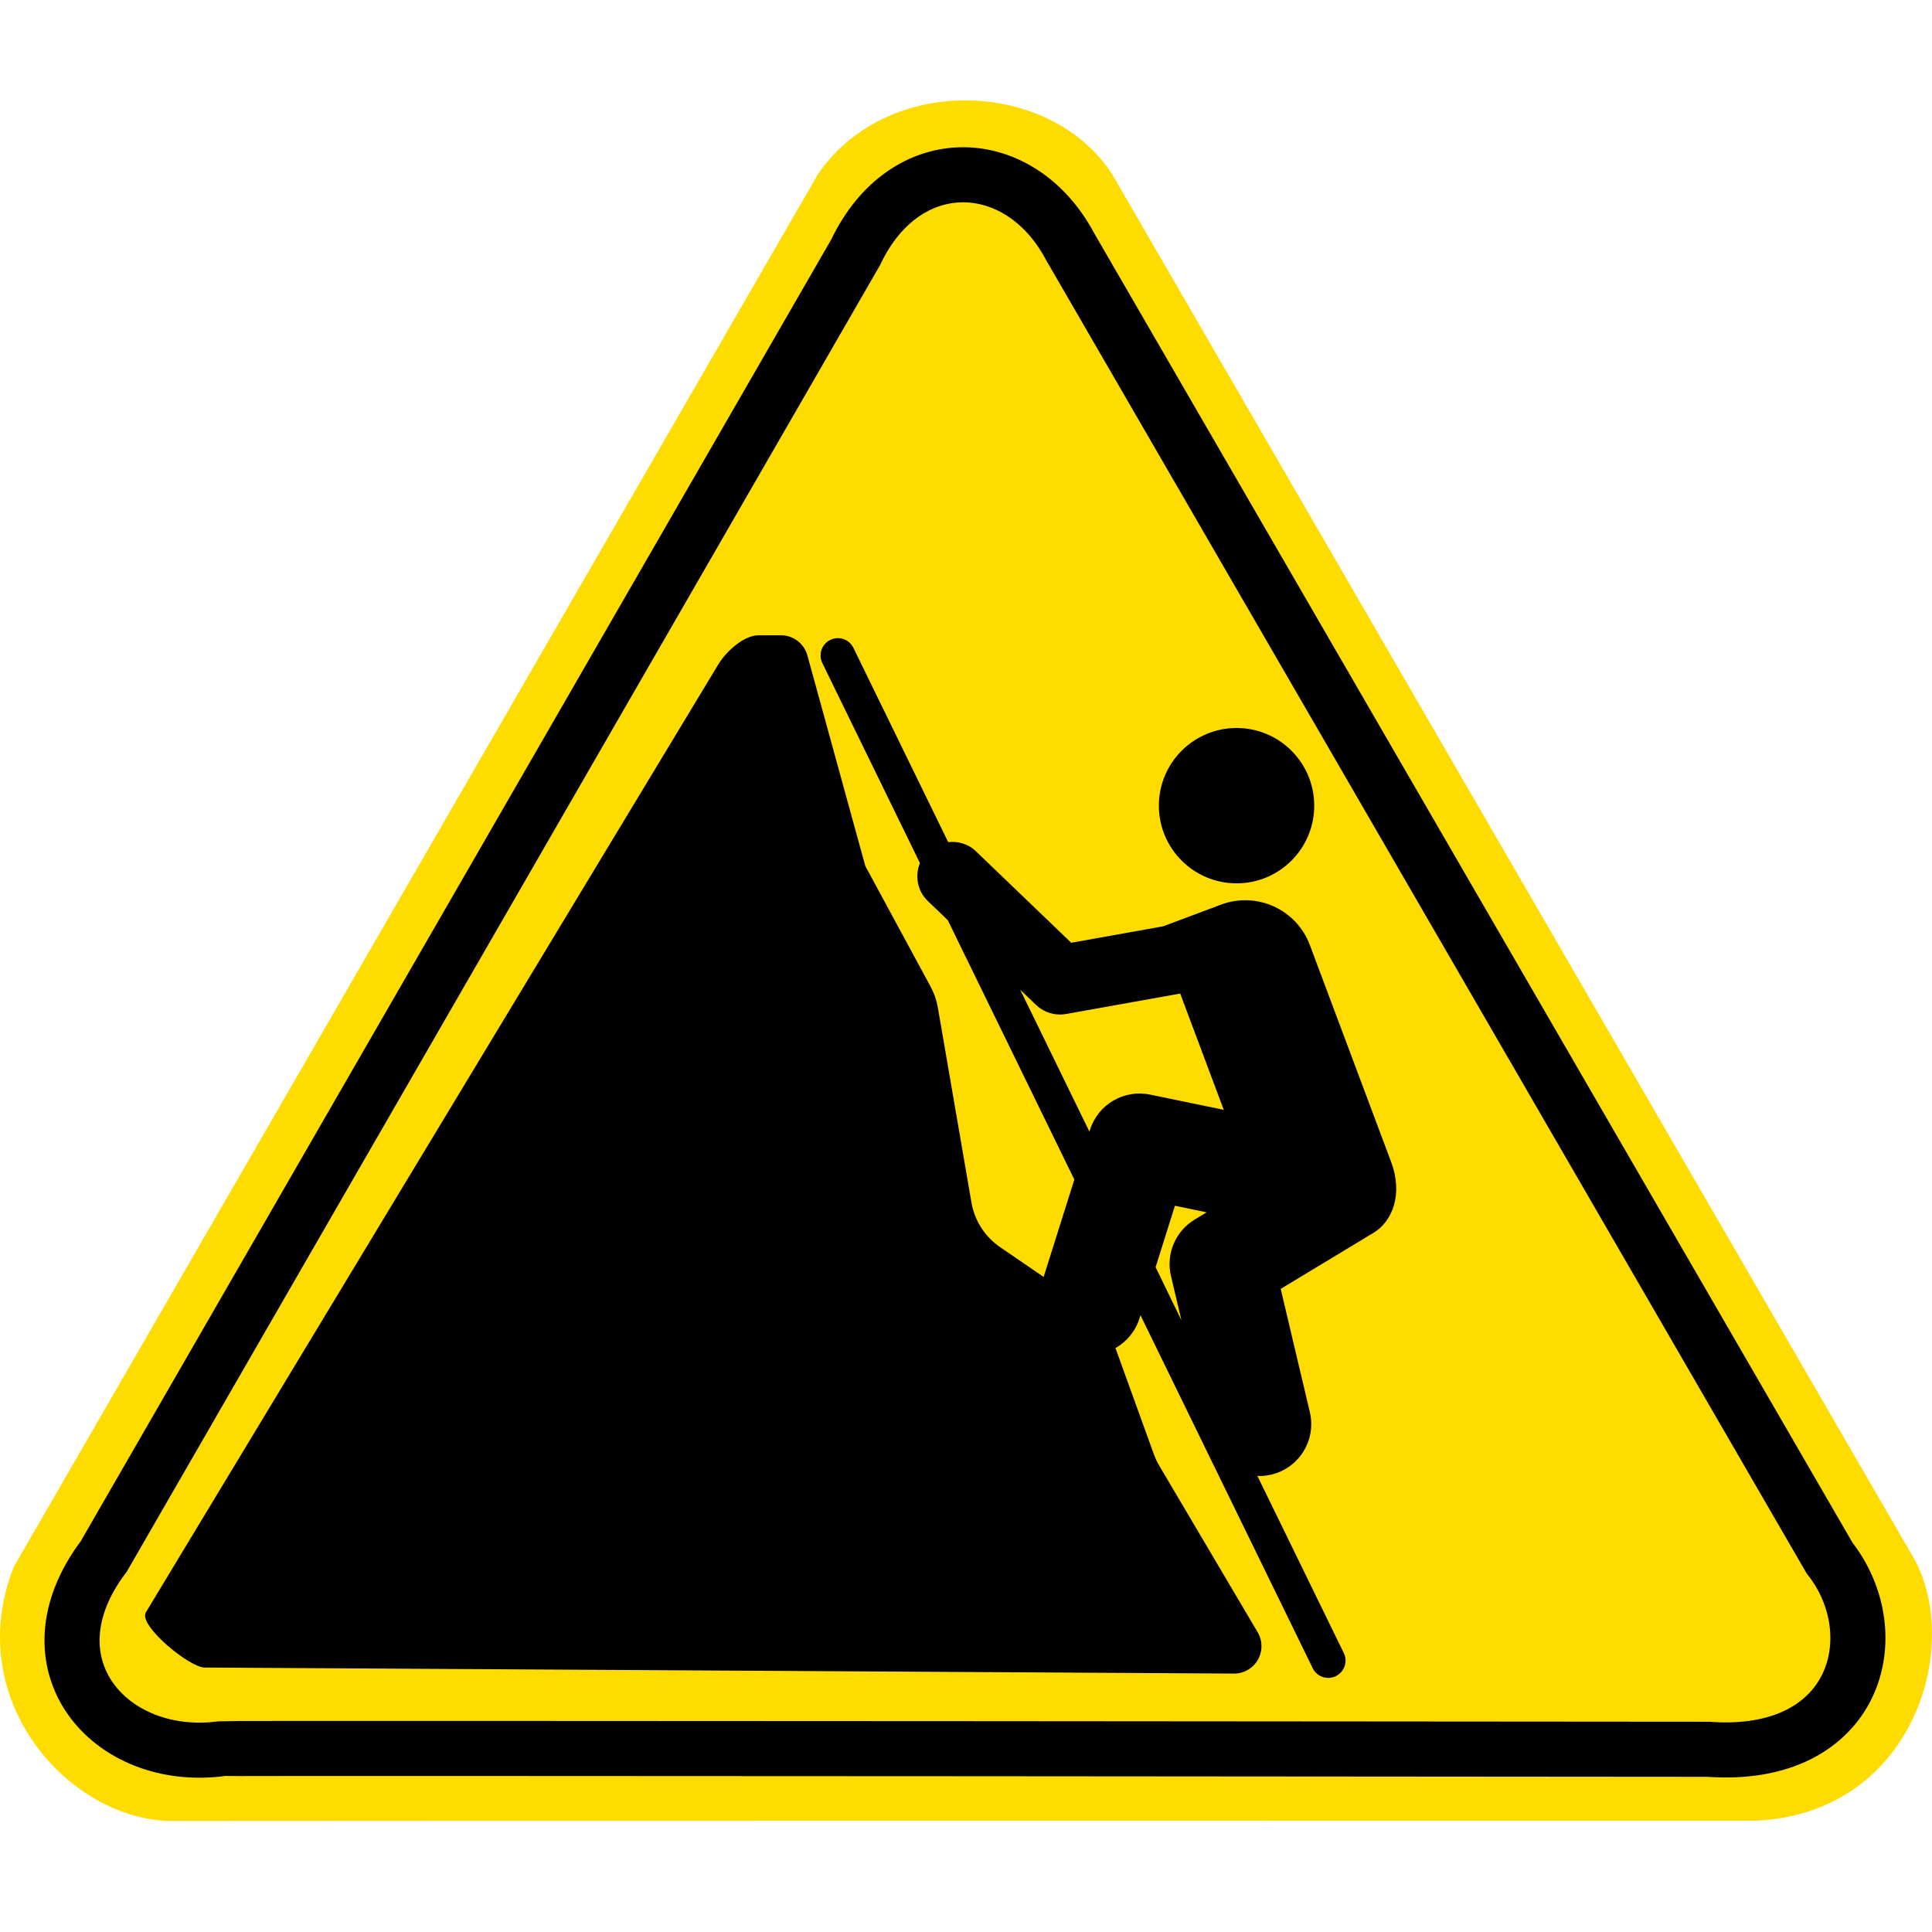 <?xml version="1.0" encoding="UTF-8" standalone="no"?>
<svg
   xmlns:osb="http://www.openswatchbook.org/uri/2009/osb"
   xmlns:dc="http://purl.org/dc/elements/1.1/"
   xmlns:cc="http://creativecommons.org/ns#"
   xmlns:rdf="http://www.w3.org/1999/02/22-rdf-syntax-ns#"
   xmlns:svg="http://www.w3.org/2000/svg"
   xmlns="http://www.w3.org/2000/svg"
   width="1608.419mm"
   height="1608.419mm"
   viewBox="0 0 5699.122 5699.122"
   id="svg5919"
   version="1.1">
  <defs
     id="defs5921">
    <linearGradient
       id="linearGradient7455"
       osb:paint="gradient">
      <stop
         style="stop-color:#ff0000;stop-opacity:1;"
         offset="0"
         id="stop7457" />
      <stop
         style="stop-color:#ff0000;stop-opacity:0;"
         offset="1"
         id="stop7459" />
    </linearGradient>
    <filter
       style="color-interpolation-filters:sRGB"
       id="filter7449"
       x="-0.725"
       width="2.45"
       y="-0.902"
       height="2.805">
      <feGaussianBlur
         stdDeviation="294.747"
         id="feGaussianBlur7451" />
    </filter>
  </defs>
  <g
     transform="translate(13173.645,3206.972)"
     id="g7529">
    <path
       style="fill:#ffdc00;fill-opacity:1;fill-rule:evenodd;stroke:none;stroke-width:176.675;stroke-linecap:butt;stroke-linejoin:miter;stroke-miterlimit:4;stroke-dasharray:none;stroke-opacity:1"
       d="m -13133.316,1415.609 2373.617,-4110.594 c 207.559,-299.728 690.575,-277.461 868.85,5.503 l 2353.586,4063.336 c 160.009,256.285 16.258,769.211 -457.663,789.994 0,0 -4636.892,0.159 -4655.273,0.788 -306.783,10.504 -640.619,-348.482 -483.117,-749.027 z"
       id="path7488-1" />
    <path
       style="fill:none;fill-opacity:1;fill-rule:evenodd;stroke:#000000;stroke-width:162.5;stroke-linecap:butt;stroke-linejoin:miter;stroke-miterlimit:4;stroke-dasharray:none;stroke-opacity:1"
       d="m -12867.505,1384.156 2217.748,-3846.616 c 146.929,-309.523 484.534,-294.77 631.939,-18.572 l 2241.071,3869.969 c 177.327,225.206 79.515,596.341 -358.083,564.198 0,0 -4368.959,-3.953 -4384.647,-1.836 -331.058,44.66 -587.114,-250.989 -348.028,-567.143 z"
       id="path7488" />
  </g>
  <g
     transform="matrix(5.236,0,0,5.236,1844.324,2292.638)"
     id="g4200">
    <g
       id="g4202" />
  </g>
  <g
     transform="matrix(5.236,0,0,5.236,1844.324,2292.638)"
     id="g4218" />
  <g
     transform="matrix(5.236,0,0,5.236,1844.324,2292.638)"
     id="g4220" />
  <g
     transform="matrix(5.236,0,0,5.236,1844.324,2292.638)"
     id="g4222" />
  <g
     transform="matrix(5.236,0,0,5.236,1844.324,2292.638)"
     id="g4224" />
  <g
     transform="matrix(5.236,0,0,5.236,1844.324,2292.638)"
     id="g4226" />
  <g
     transform="matrix(5.236,0,0,5.236,1844.324,2292.638)"
     id="g4228" />
  <g
     transform="matrix(5.236,0,0,5.236,1844.324,2292.638)"
     id="g4230" />
  <g
     transform="matrix(5.236,0,0,5.236,1844.324,2292.638)"
     id="g4232" />
  <g
     transform="matrix(5.236,0,0,5.236,1844.324,2292.638)"
     id="g4234" />
  <g
     transform="matrix(5.236,0,0,5.236,1844.324,2292.638)"
     id="g4236" />
  <g
     transform="matrix(5.236,0,0,5.236,1844.324,2292.638)"
     id="g4238" />
  <g
     transform="matrix(5.236,0,0,5.236,1844.324,2292.638)"
     id="g4240" />
  <g
     transform="matrix(5.236,0,0,5.236,1844.324,2292.638)"
     id="g4242" />
  <g
     transform="matrix(5.236,0,0,5.236,1844.324,2292.638)"
     id="g4244" />
  <g
     transform="matrix(5.236,0,0,5.236,1844.324,2292.638)"
     id="g4246" />
  <g
     transform="matrix(5.79,0,0,5.79,842.771,2061.081)"
     id="g4362"
     style="fill:#000000" />
  <g
     transform="matrix(5.79,0,0,5.79,842.771,2061.081)"
     id="g4364"
     style="fill:#000000" />
  <g
     transform="matrix(5.79,0,0,5.79,842.771,2061.081)"
     id="g4366"
     style="fill:#000000" />
  <g
     transform="matrix(5.79,0,0,5.79,842.771,2061.081)"
     id="g4368"
     style="fill:#000000" />
  <g
     transform="matrix(5.79,0,0,5.79,842.771,2061.081)"
     id="g4370"
     style="fill:#000000" />
  <g
     transform="matrix(5.79,0,0,5.79,842.771,2061.081)"
     id="g4372"
     style="fill:#000000" />
  <g
     transform="matrix(5.79,0,0,5.79,842.771,2061.081)"
     id="g4374"
     style="fill:#000000" />
  <g
     transform="matrix(5.79,0,0,5.79,842.771,2061.081)"
     id="g4376"
     style="fill:#000000" />
  <g
     transform="matrix(5.79,0,0,5.79,842.771,2061.081)"
     id="g4378"
     style="fill:#000000" />
  <g
     transform="matrix(5.79,0,0,5.79,842.771,2061.081)"
     id="g4380"
     style="fill:#000000" />
  <g
     transform="matrix(5.79,0,0,5.79,842.771,2061.081)"
     id="g4382"
     style="fill:#000000" />
  <g
     transform="matrix(5.79,0,0,5.79,842.771,2061.081)"
     id="g4384"
     style="fill:#000000" />
  <g
     transform="matrix(5.79,0,0,5.79,842.771,2061.081)"
     id="g4386"
     style="fill:#000000" />
  <g
     transform="matrix(5.79,0,0,5.79,842.771,2061.081)"
     id="g4388"
     style="fill:#000000" />
  <g
     transform="matrix(5.79,0,0,5.79,842.771,2061.081)"
     id="g4390"
     style="fill:#000000" />
  <g
     transform="matrix(1.054,0,0,1.054,-30.11,-266.191)"
     id="g4704">
    <path
       id="path4624"
       d="m 3921.788,3504.033 c -56.734,-151.656 -227.309,-606.63 -227.309,-606.63 -37.464,-99.848 -148.697,-150.503 -248.581,-113.051 l -161.948,60.685 -257.298,46.026 -267.15,-256.395 c -21.367,-20.678 -49.74,-28.195 -77.186,-25.259 l -265.26,-543.64 c -11.539,-23.982 -40.387,-34.012 -64.696,-22.282 -24.029,11.729 -34.047,40.72 -22.318,64.743 l 273.181,559.814 c -14.546,35.664 -7.356,78.041 22.157,106.331 l 55.795,53.495 354.169,725.962 -85.903,272.479 -121.828,-83.383 c -42.568,-29.127 -71.511,-74.203 -80.222,-125.001 l -94.025,-545.535 c -3.488,-20.476 -10.398,-40.197 -20.25,-58.409 l -182.744,-337.698 -162.144,-589.464 c -9.186,-33.251 -39.437,-56.342 -73.983,-56.342 l -62.083,0 c -42.295,0 -91.415,45.441 -113.297,81.676 L 436.82,4765.017 c -21.886,36.241 121.827,154.283 164.115,154.53 l 2881.446,16.879 c 27.445,0.161 52.99,-14.754 66.597,-38.688 13.625,-23.887 13.435,-53.305 -0.57,-76.996 l -275.456,-466.258 c -6.055,-10.22 -11.07,-20.999 -15.128,-32.11 l -107.359,-296.937 c 30.744,-17.547 55.343,-45.884 66.882,-82.26 l 3.013,-9.828 482.064,987.984 c 8.307,17.226 25.521,27.196 43.495,27.196 7.101,0 14.385,-1.557 21.201,-4.914 24.023,-11.729 34.047,-40.72 22.318,-64.743 L 3547.291,4382.573 c 1.872,0.095 3.678,0.951 5.675,0.951 10.969,0 22.318,-1.272 33.477,-3.928 78.136,-18.438 126.48,-96.717 108.03,-174.806 l -81.535,-345.037 260.316,-157.307 c 51.095,-30.934 83.116,-105.957 48.534,-198.413 z m -1038.003,-481.63 44.279,42.568 c 18.159,17.499 42.378,27.006 67.168,27.006 5.675,0 11.349,-0.523 17.024,-1.521 l 319.361,-57.185 121.917,325.369 -206.482,-42.616 c -73.032,-15.039 -145.494,27.576 -167.907,98.66 l -1.616,4.962 z m 378.953,776.712 54.113,-171.966 88.82,18.349 -33.572,20.333 c -54.107,32.633 -80.793,96.349 -66.312,157.735 l 29.222,123.973 z" />
    <path
       id="path4626"
       d="m 3489.398,2724.794 c 120.045,0 217.386,-97.329 217.386,-217.422 0,-120.045 -97.341,-217.374 -217.386,-217.374 -120.021,0 -217.463,97.329 -217.463,217.374 0.01,120.093 97.442,217.422 217.463,217.422 z" />
  </g>
  <g
     transform="matrix(5.942,0,0,5.942,1674.965,1988.219)"
     id="g4628" />
  <g
     transform="matrix(5.942,0,0,5.942,1674.965,1988.219)"
     id="g4630" />
  <g
     transform="matrix(5.942,0,0,5.942,1674.965,1988.219)"
     id="g4632" />
  <g
     transform="matrix(5.942,0,0,5.942,1674.965,1988.219)"
     id="g4634" />
  <g
     transform="matrix(5.942,0,0,5.942,1674.965,1988.219)"
     id="g4636" />
  <g
     transform="matrix(5.942,0,0,5.942,1674.965,1988.219)"
     id="g4638" />
  <g
     transform="matrix(5.942,0,0,5.942,1674.965,1988.219)"
     id="g4640" />
  <g
     transform="matrix(5.942,0,0,5.942,1674.965,1988.219)"
     id="g4642" />
  <g
     transform="matrix(5.942,0,0,5.942,1674.965,1988.219)"
     id="g4644" />
  <g
     transform="matrix(5.942,0,0,5.942,1674.965,1988.219)"
     id="g4646" />
  <g
     transform="matrix(5.942,0,0,5.942,1674.965,1988.219)"
     id="g4648" />
  <g
     transform="matrix(5.942,0,0,5.942,1674.965,1988.219)"
     id="g4650" />
  <g
     transform="matrix(5.942,0,0,5.942,1674.965,1988.219)"
     id="g4652" />
  <g
     transform="matrix(5.942,0,0,5.942,1674.965,1988.219)"
     id="g4654" />
  <g
     transform="matrix(5.942,0,0,5.942,1674.965,1988.219)"
     id="g4656" />
</svg>

